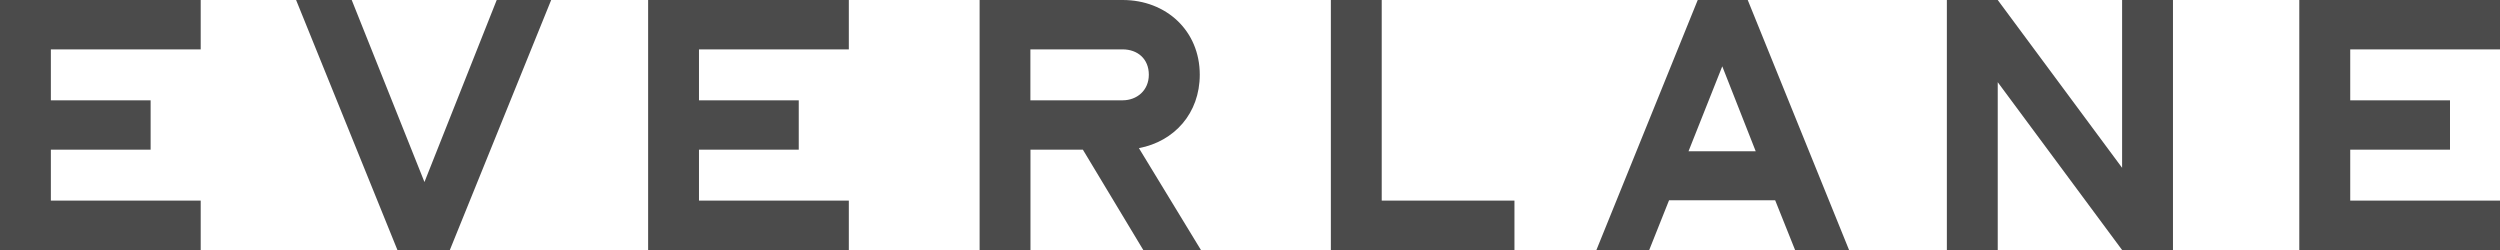 <svg fill="none" height="138" viewBox="0 0 1380 138" width="1380" xmlns="http://www.w3.org/2000/svg" xmlns:xlink="http://www.w3.org/1999/xlink"><clipPath id="a"><path d="m0 0h1380v138h-1380z"/></clipPath><g clip-path="url(#a)"><path d="m1297.33 27.255v28.117h55.07v27.255h-55.07v28.117h82.67v27.255h-110.79v-138h110.79v27.255zm-125.93-27.255h28.08v138h-28.08l-68.65-92.632v92.632h-28.08v-138h28.08l68.65 92.632zm-202.252 83.49-18.457-46.877-18.63 46.877zm-4.399-83.49 55.931 138h-29.797l-10.997-27.471h-58.563l-10.954 27.471h-29.153l55.933-138h27.643zm-202.04 110.745h73.269v27.255h-101.344v-138h28.075zm-193.933-55.373h50.887c7.892 0 14.49-5.434 14.49-14.145 0-8.711-6.167-13.973-14.49-13.973h-50.887zm59.9 26.392 34.241 56.235h-31.826l-33.335-55.373h-28.937v55.373h-28.075v-138h78.962c24.107 0 42.565 17.034 42.565 41.227 0 21.347-14.059 36.829-33.552 40.538zm-160.123-54.51h-82.714v28.117h55.071v27.255h-55.071v28.117h82.714v27.255h-110.788v-138h110.788zm-194.364-27.255h30.058l-55.933 138h-28.937l-55.933-138h30.705l40.149 100.481zm-163.401 27.255h-82.714v28.117h55.071v27.255h-55.071v28.117h82.714v27.255h-110.788v-138h110.788z" fill="#4b4b4b"/></g></svg>